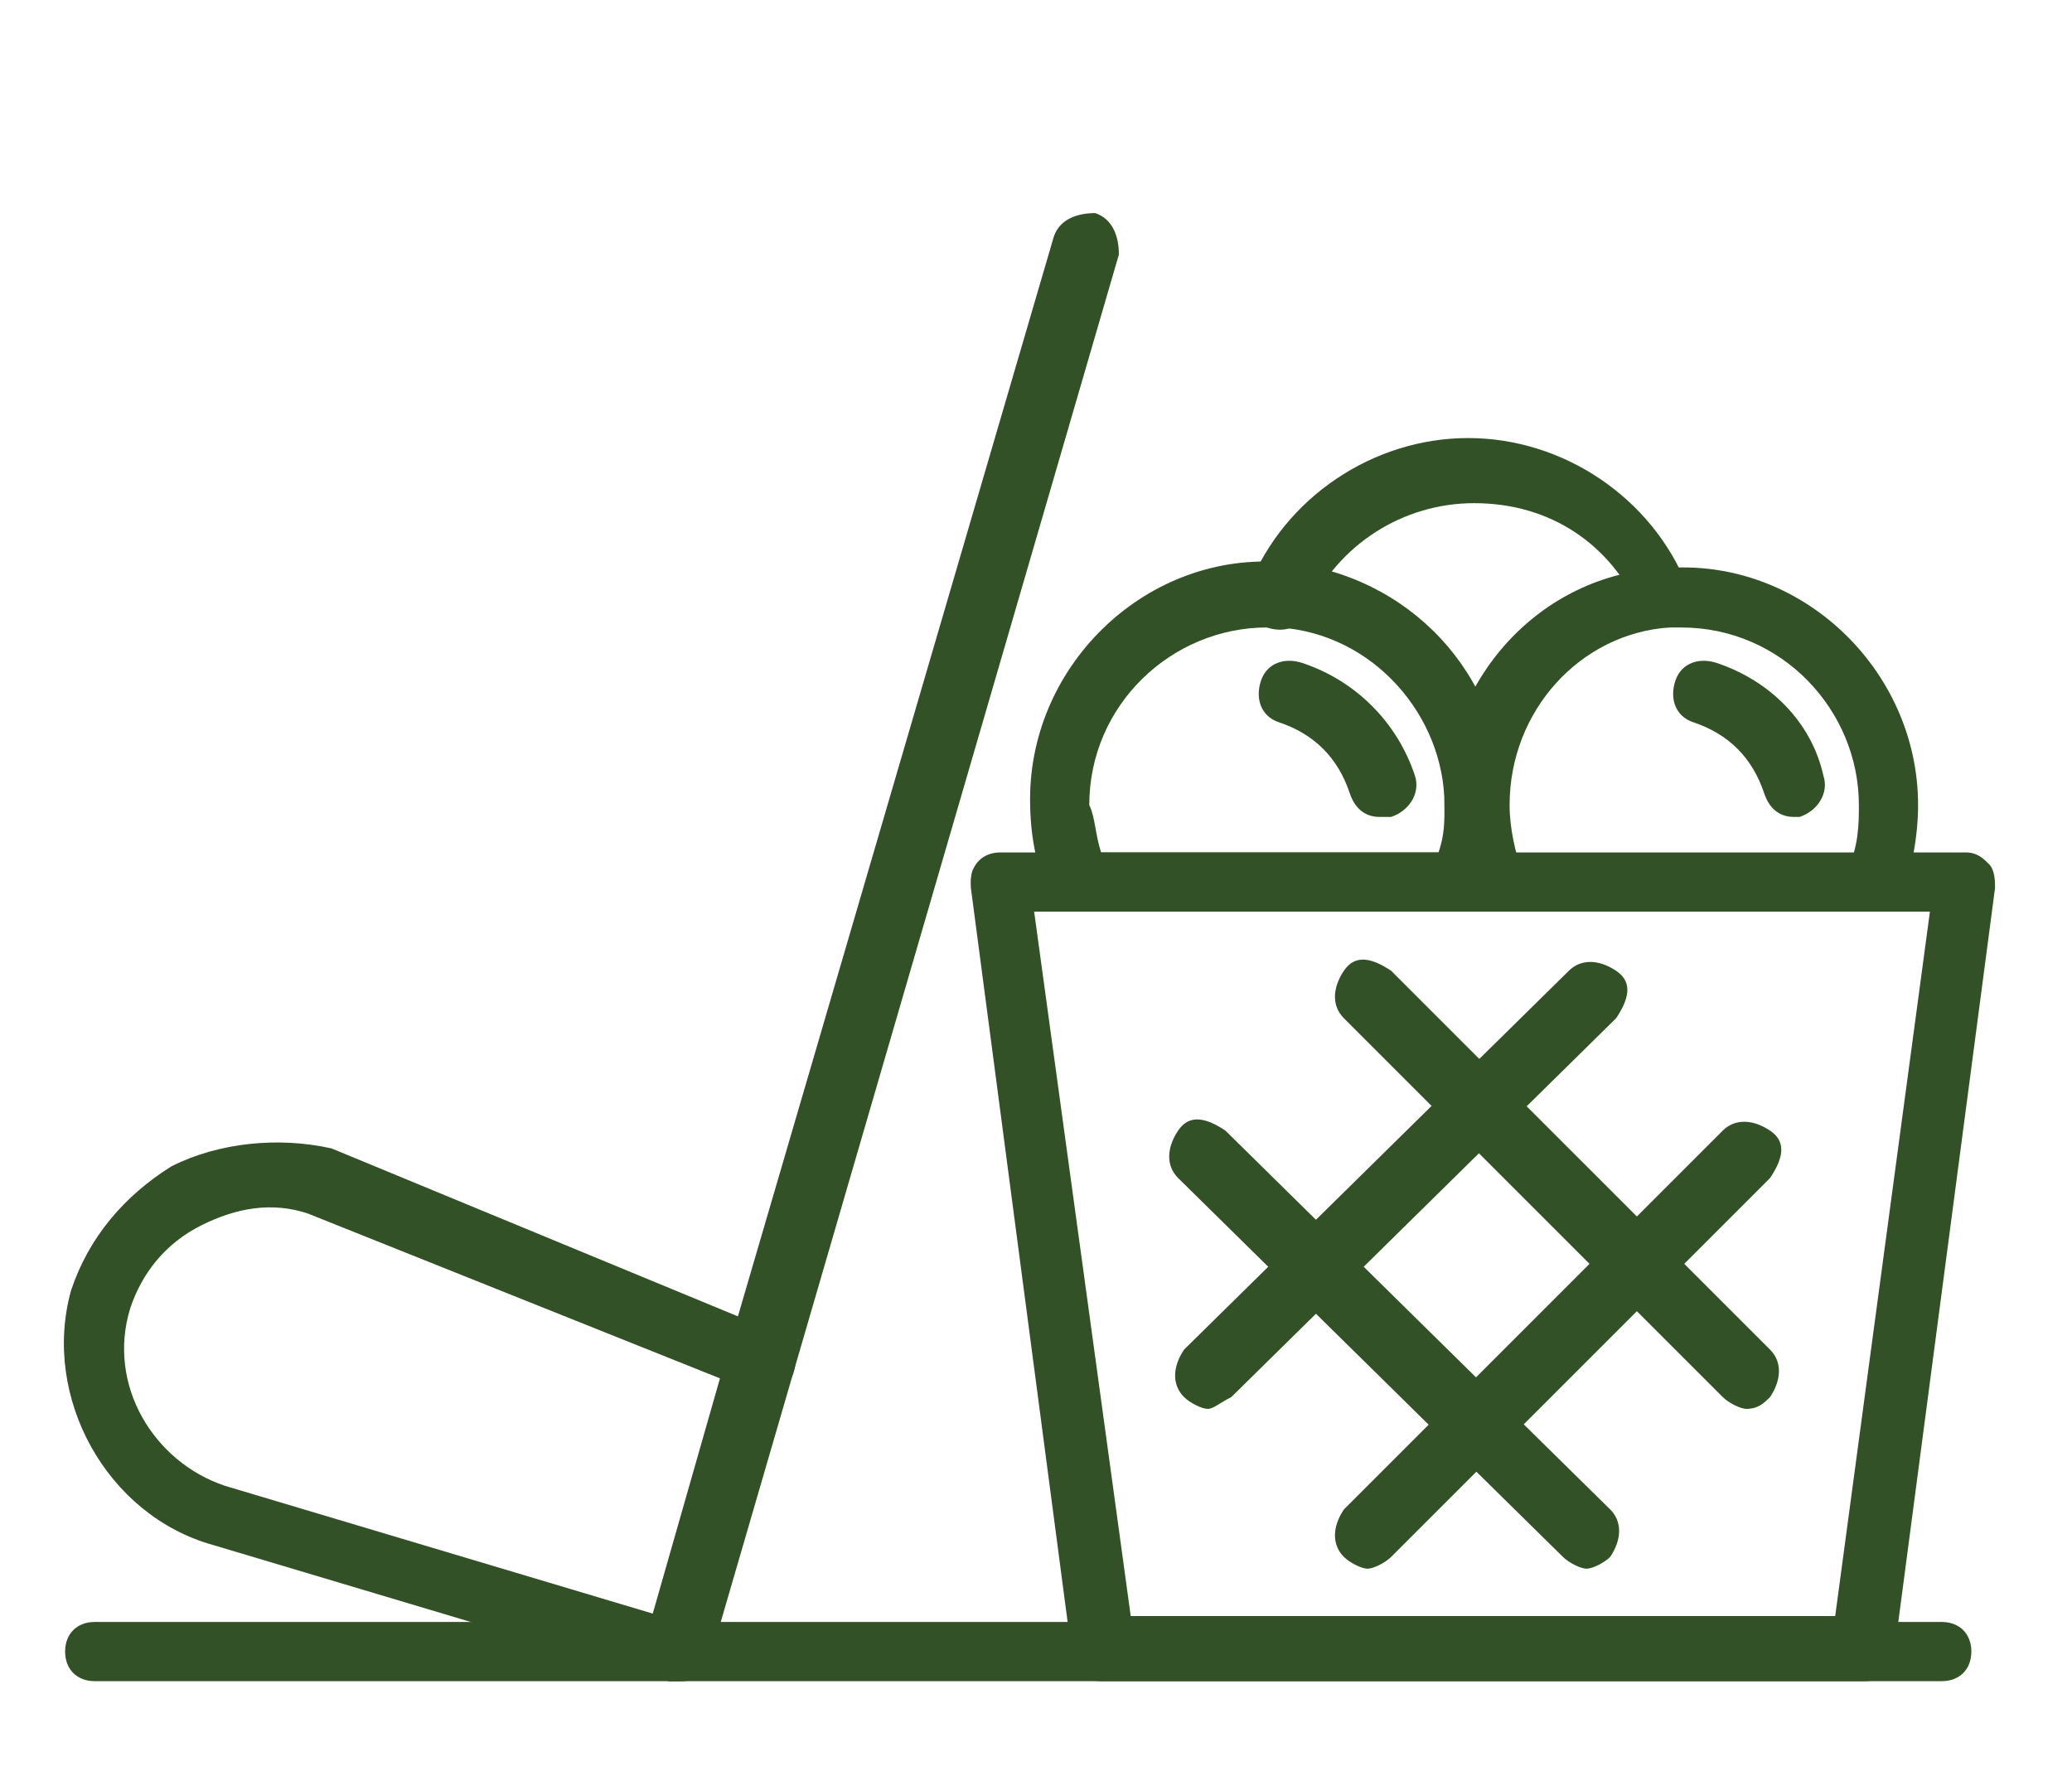 <svg width="35" height="30" viewBox="0 0 35 30" fill="none" xmlns="http://www.w3.org/2000/svg">
<path d="M11.5 28.4C11.5 28.4 11.4 28.4 11.3 28.4L3.6 26.1C1.8 25.6 0.7 23.6 1.2 21.8C1.5 20.9 2.1 20.2 2.9 19.7C3.7 19.3 4.7 19.2 5.6 19.4L13.1 22.5C13.4 22.6 13.5 22.9 13.4 23.2C13.3 23.5 13 23.6 12.7 23.5L5.2 20.5C4.6 20.3 4 20.4 3.4 20.7C2.8 21 2.4 21.5 2.2 22.1C1.8 23.4 2.6 24.7 3.8 25.1L11.5 27.4C11.8 27.5 11.9 27.8 11.9 28.1C12 28.2 11.8 28.4 11.5 28.4Z" fill="#335126"/>
<path d="M11.5 28.4C11.5 28.4 11.4 28.4 11.3 28.4C11 28.3 10.9 28 10.9 27.7L12.3 22.8L17.8 4C17.9 3.7 18.2 3.6 18.5 3.6C18.8 3.7 18.9 4 18.9 4.3L12 28C12 28.2 11.8 28.4 11.5 28.4Z" fill="#335126"/>
<path d="M31.5 28.4H18.6C18.3 28.4 18.1 28.2 18.1 27.9L16.4 15C16.4 14.8 16.4 14.7 16.5 14.6C16.8 14.3 17.4 14.5 17.4 14.9L19.1 27.3H31L32.6 15.4H24.6C24.3 15.4 24.1 15.2 24.1 14.9C24.1 14.6 24.3 14.4 24.6 14.4H33.2C33.4 14.4 33.5 14.5 33.6 14.6C33.7 14.7 33.7 14.9 33.7 15L32 27.9C32 28.2 31.8 28.4 31.5 28.4Z" fill="#335126"/>
<path d="M32.8 28.4H1.6C1.3 28.4 1.1 28.2 1.1 27.9C1.1 27.6 1.3 27.4 1.6 27.4H32.8C33.1 27.4 33.3 27.6 33.3 27.9C33.3 28.2 33.1 28.4 32.8 28.4Z" fill="#335126"/>
<path d="M24.7 15.4H18.2C18 15.4 17.8 15.3 17.7 15.1C17.5 14.6 17.4 14.1 17.4 13.5C17.4 11.2 19.4 9.3 21.7 9.5C23.8 9.7 25.4 11.4 25.4 13.5C25.4 14 25.3 14.5 25.1 15C25.1 15.3 24.9 15.4 24.7 15.4ZM18.6 14.4H24.3C24.4 14.1 24.4 13.9 24.4 13.6C24.4 12.1 23.2 10.7 21.6 10.6C21.5 10.6 21.5 10.6 21.4 10.6C19.8 10.6 18.4 11.9 18.4 13.6C18.5 13.8 18.5 14.1 18.6 14.4Z" fill="#335126"/>
<path d="M23.3 13.8C23.1 13.8 22.9 13.7 22.8 13.4C22.6 12.8 22.2 12.4 21.6 12.2C21.3 12.1 21.2 11.8 21.3 11.5C21.4 11.2 21.7 11.1 22 11.2C22.9 11.5 23.6 12.2 23.9 13.1C24 13.4 23.8 13.7 23.5 13.8C23.4 13.8 23.4 13.8 23.3 13.8Z" fill="#335126"/>
<path d="M31.7 15.4C31.6 15.4 31.6 15.4 31.5 15.4C31.2 15.3 31.1 15 31.2 14.7C31.4 14.3 31.4 13.9 31.4 13.6C31.4 12 30.1 10.6 28.4 10.6C28.3 10.6 28.2 10.6 28.2 10.6C26.7 10.7 25.5 12 25.5 13.6C25.5 14 25.6 14.4 25.7 14.7C25.7 14.8 25.7 14.8 25.7 14.9C25.7 15.2 25.5 15.4 25.2 15.4C25 15.4 24.8 15.3 24.7 15.1C24.5 14.6 24.4 14.1 24.4 13.6C24.4 11.5 26 9.7 28.1 9.6C30.4 9.4 32.4 11.3 32.4 13.6C32.4 14.1 32.3 14.7 32.1 15.2C32.1 15.3 31.9 15.4 31.7 15.4Z" fill="#335126"/>
<path d="M28.2 10.6C28 10.6 27.8 10.5 27.7 10.3C27.2 9.2 26.2 8.5 24.9 8.5C23.7 8.5 22.6 9.2 22.1 10.3C22 10.6 21.7 10.7 21.4 10.6C21.1 10.5 21 10.2 21.1 9.9C21.7 8.4 23.2 7.4 24.8 7.4C26.4 7.4 27.9 8.4 28.5 9.9C28.6 10.2 28.5 10.5 28.2 10.6C28.3 10.6 28.3 10.6 28.2 10.6Z" fill="#335126"/>
<path d="M25 15.4C24.9 15.4 24.8 15.4 24.7 15.4C24.4 15.4 24.2 15.1 24.2 14.8C24.2 14.5 24.5 14.3 24.8 14.3C25 14.3 25.1 14.3 25.2 14.3C25.5 14.3 25.8 14.5 25.8 14.8C25.8 15.1 25.6 15.4 25.3 15.4C25.2 15.4 25.1 15.4 25 15.4Z" fill="#335126"/>
<path d="M30.3 13.8C30.1 13.8 29.9 13.7 29.8 13.4C29.6 12.8 29.2 12.4 28.6 12.2C28.3 12.1 28.2 11.8 28.3 11.5C28.4 11.2 28.7 11.1 29 11.2C29.9 11.5 30.6 12.2 30.8 13.1C30.9 13.4 30.7 13.7 30.4 13.8C30.4 13.8 30.4 13.8 30.3 13.8Z" fill="#335126"/>
<path d="M25.2 15.4H16.9C16.6 15.4 16.4 15.2 16.4 14.9C16.4 14.6 16.6 14.4 16.9 14.4H25.2C25.5 14.4 25.7 14.6 25.7 14.9C25.7 15.2 25.5 15.4 25.2 15.4Z" fill="#335126"/>
<path d="M29.5 23.8C29.4 23.8 29.2 23.7 29.1 23.6L22.7 17.2C22.5 17 22.5 16.7 22.7 16.4C22.9 16.1 23.2 16.2 23.5 16.4L29.9 22.8C30.1 23 30.1 23.3 29.9 23.6C29.8 23.7 29.7 23.8 29.5 23.8Z" fill="#335126"/>
<path d="M26.8 26.5C26.7 26.5 26.5 26.4 26.4 26.3L19.9 19.9C19.7 19.7 19.7 19.4 19.9 19.1C20.1 18.8 20.4 18.9 20.7 19.1L27.2 25.5C27.4 25.7 27.4 26 27.2 26.3C27.1 26.4 26.9 26.5 26.8 26.5Z" fill="#335126"/>
<path d="M23.1 26.5C23 26.5 22.8 26.4 22.7 26.3C22.5 26.1 22.5 25.8 22.7 25.5L29.1 19.1C29.3 18.9 29.6 18.9 29.9 19.1C30.2 19.3 30.1 19.6 29.9 19.9L23.5 26.3C23.4 26.4 23.2 26.5 23.1 26.5Z" fill="#335126"/>
<path d="M20.4 23.8C20.3 23.8 20.1 23.7 20 23.6C19.8 23.4 19.8 23.1 20 22.8L26.5 16.4C26.7 16.2 27 16.2 27.3 16.4C27.6 16.6 27.5 16.9 27.3 17.2L20.8 23.6C20.6 23.7 20.5 23.8 20.4 23.8Z" fill="#335126"/>
</svg>
